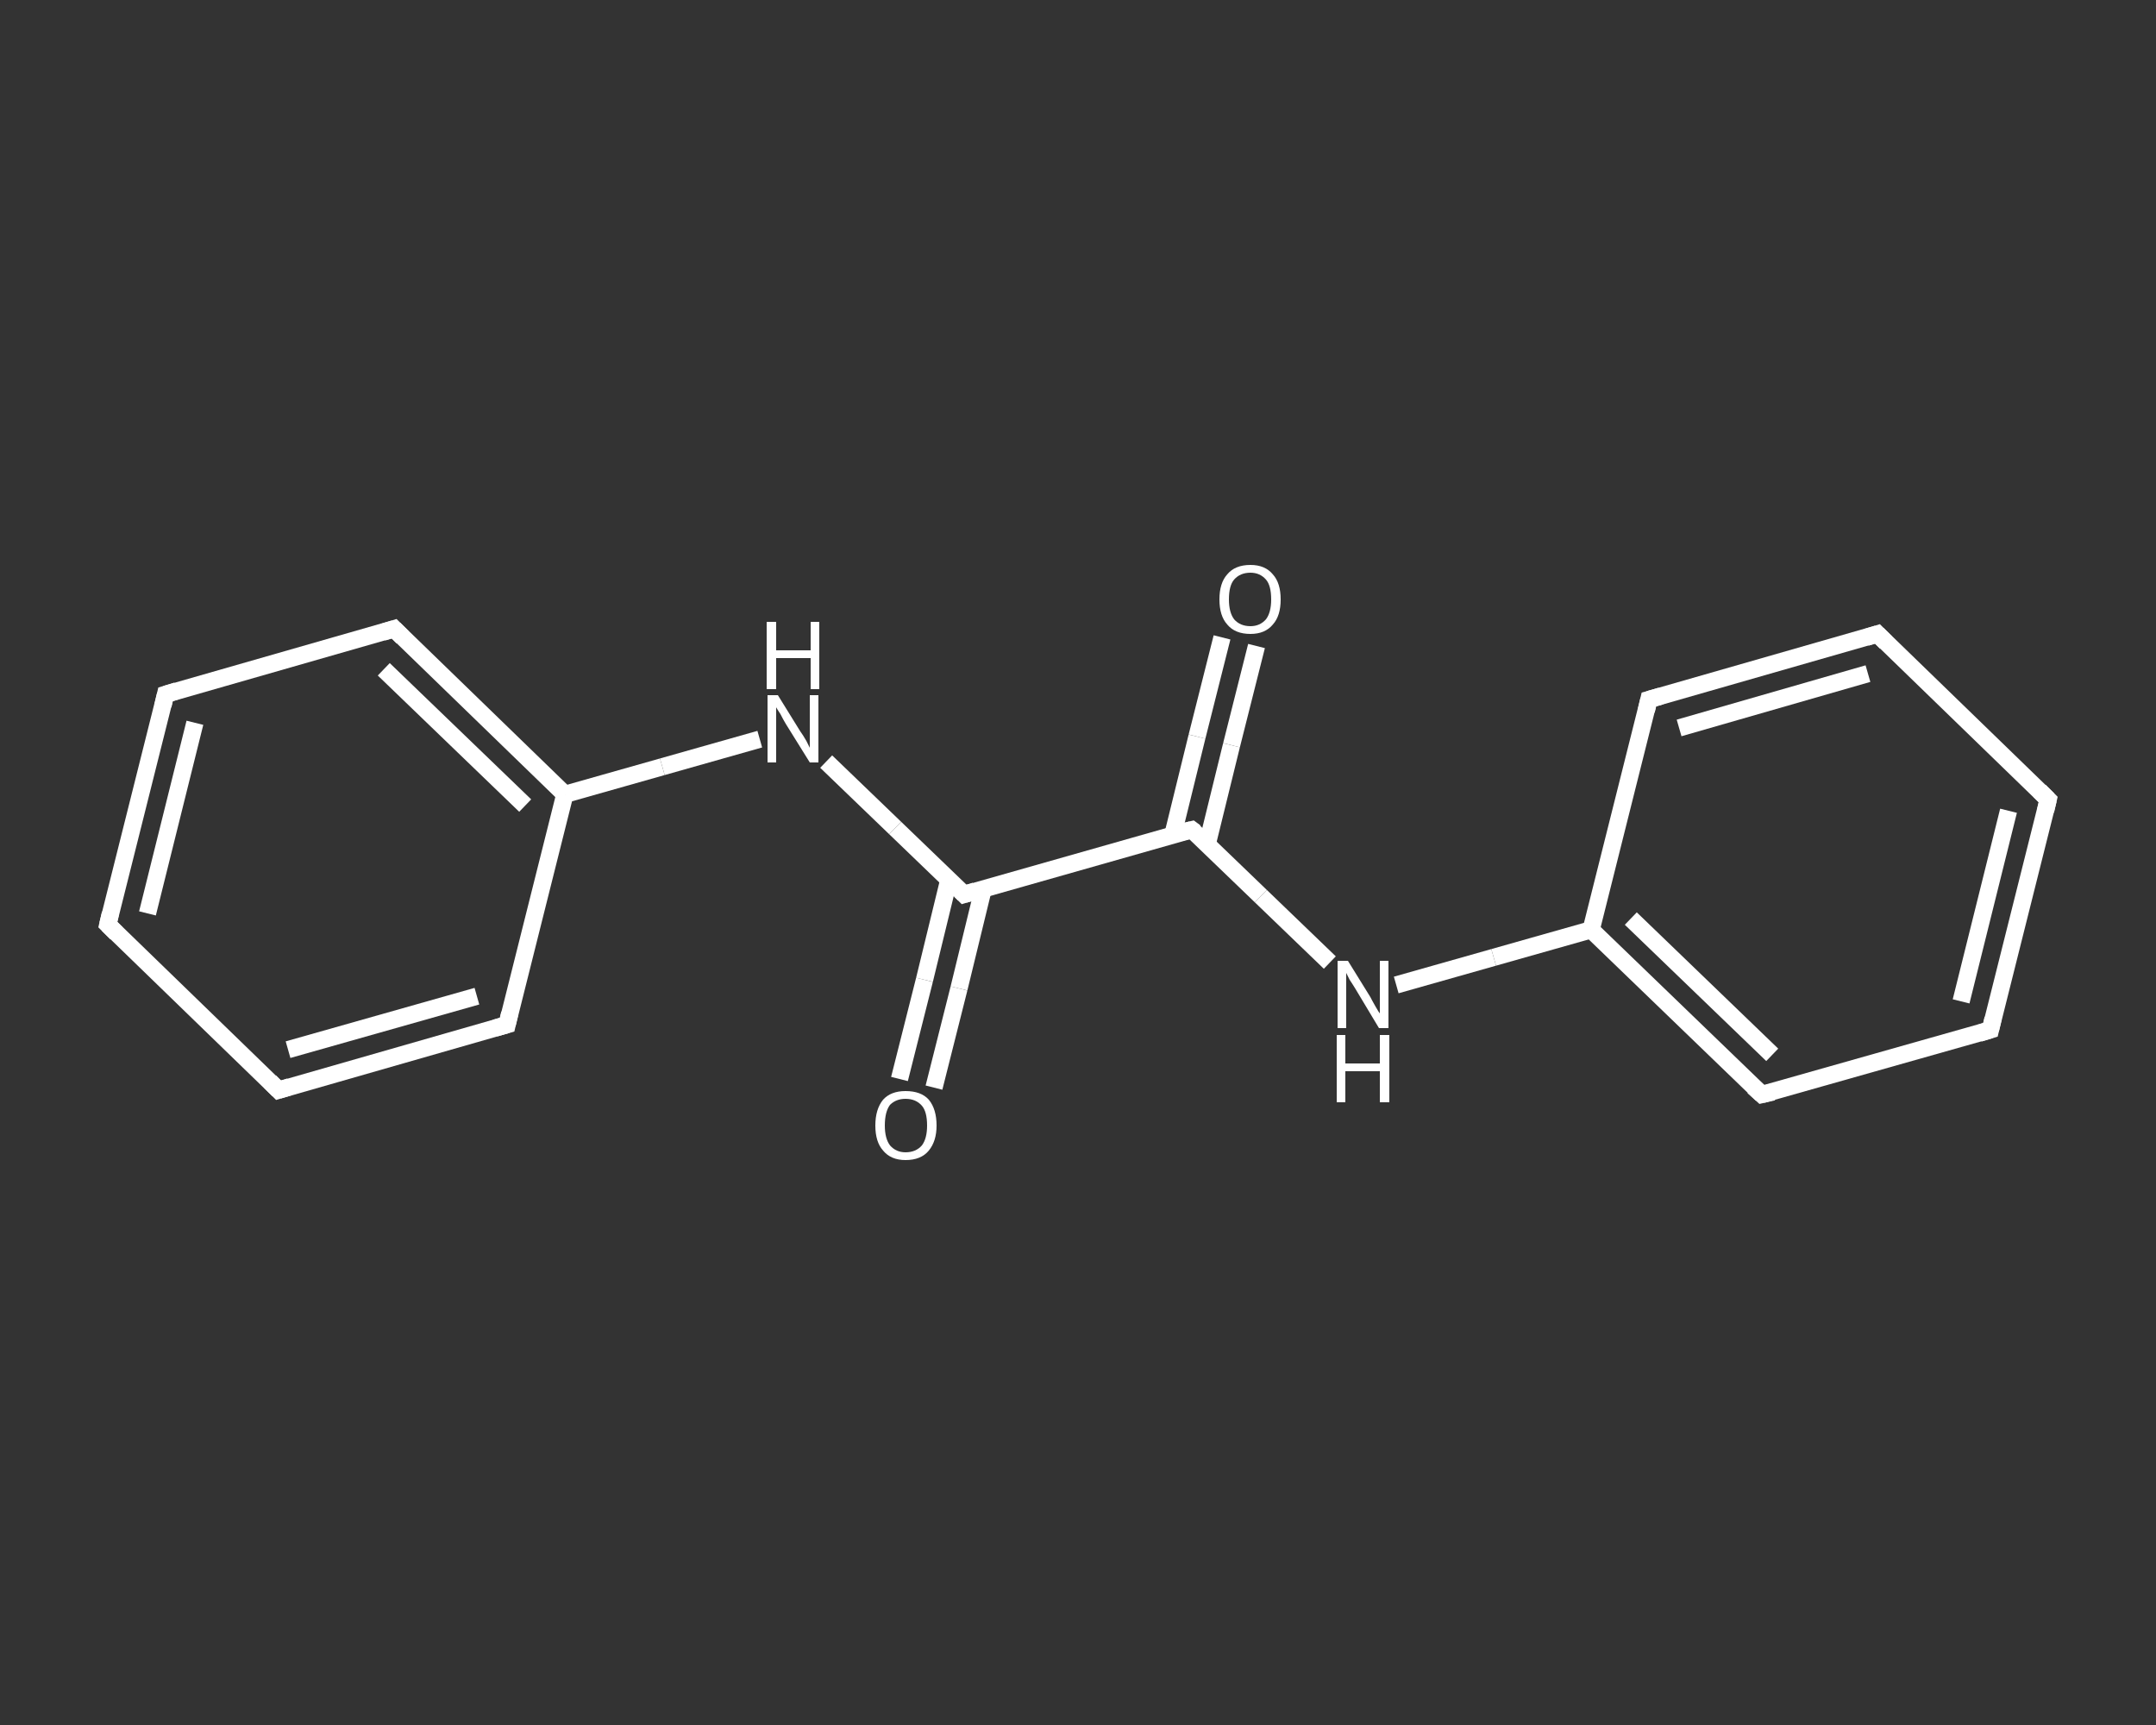 <?xml version='1.0' encoding='iso-8859-1'?>
<svg version='1.1' baseProfile='full'
              xmlns='http://www.w3.org/2000/svg'
                      xmlns:rdkit='http://www.rdkit.org/xml'
                      xmlns:xlink='http://www.w3.org/1999/xlink'
                  xml:space='preserve'
width='250px' height='200px' viewBox='0 0 250 200'>
<rect x="0" y="0" width="250" height="200" fill="#333333" stroke="none"/>
<!-- END OF HEADER -->
<rect style='opacity:1.0;fill:transparent;stroke:none' width='250.0' height='200.0' x='0.0' y='0.0'> </rect>
<path class='bond-0 atom-0 atom-1' d='M 145.7,74.9 L 142.8,86.4' style='fill:none;fill-rule:evenodd;stroke:#FFFFFF;stroke-width:2.0px;stroke-linecap:butt;stroke-linejoin:miter;stroke-opacity:1' />
<path class='bond-0 atom-0 atom-1' d='M 142.8,86.4 L 140.0,97.8' style='fill:none;fill-rule:evenodd;stroke:#FFFFFF;stroke-width:2.0px;stroke-linecap:butt;stroke-linejoin:miter;stroke-opacity:1' />
<path class='bond-0 atom-0 atom-1' d='M 141.7,73.9 L 138.8,85.4' style='fill:none;fill-rule:evenodd;stroke:#FFFFFF;stroke-width:2.0px;stroke-linecap:butt;stroke-linejoin:miter;stroke-opacity:1' />
<path class='bond-0 atom-0 atom-1' d='M 138.8,85.4 L 136.0,96.8' style='fill:none;fill-rule:evenodd;stroke:#FFFFFF;stroke-width:2.0px;stroke-linecap:butt;stroke-linejoin:miter;stroke-opacity:1' />
<path class='bond-1 atom-1 atom-2' d='M 138.2,96.2 L 146.2,103.9' style='fill:none;fill-rule:evenodd;stroke:#FFFFFF;stroke-width:2.0px;stroke-linecap:butt;stroke-linejoin:miter;stroke-opacity:1' />
<path class='bond-1 atom-1 atom-2' d='M 146.2,103.9 L 154.2,111.6' style='fill:none;fill-rule:evenodd;stroke:#FFFFFF;stroke-width:2.0px;stroke-linecap:butt;stroke-linejoin:miter;stroke-opacity:1' />
<path class='bond-2 atom-2 atom-3' d='M 161.9,114.2 L 173.2,111.0' style='fill:none;fill-rule:evenodd;stroke:#FFFFFF;stroke-width:2.0px;stroke-linecap:butt;stroke-linejoin:miter;stroke-opacity:1' />
<path class='bond-2 atom-2 atom-3' d='M 173.2,111.0 L 184.5,107.8' style='fill:none;fill-rule:evenodd;stroke:#FFFFFF;stroke-width:2.0px;stroke-linecap:butt;stroke-linejoin:miter;stroke-opacity:1' />
<path class='bond-3 atom-3 atom-4' d='M 184.5,107.8 L 204.3,126.9' style='fill:none;fill-rule:evenodd;stroke:#FFFFFF;stroke-width:2.0px;stroke-linecap:butt;stroke-linejoin:miter;stroke-opacity:1' />
<path class='bond-3 atom-3 atom-4' d='M 189.1,106.5 L 205.5,122.3' style='fill:none;fill-rule:evenodd;stroke:#FFFFFF;stroke-width:2.0px;stroke-linecap:butt;stroke-linejoin:miter;stroke-opacity:1' />
<path class='bond-4 atom-4 atom-5' d='M 204.3,126.9 L 230.8,119.4' style='fill:none;fill-rule:evenodd;stroke:#FFFFFF;stroke-width:2.0px;stroke-linecap:butt;stroke-linejoin:miter;stroke-opacity:1' />
<path class='bond-5 atom-5 atom-6' d='M 230.8,119.4 L 237.5,92.7' style='fill:none;fill-rule:evenodd;stroke:#FFFFFF;stroke-width:2.0px;stroke-linecap:butt;stroke-linejoin:miter;stroke-opacity:1' />
<path class='bond-5 atom-5 atom-6' d='M 227.4,116.1 L 232.9,94.0' style='fill:none;fill-rule:evenodd;stroke:#FFFFFF;stroke-width:2.0px;stroke-linecap:butt;stroke-linejoin:miter;stroke-opacity:1' />
<path class='bond-6 atom-6 atom-7' d='M 237.5,92.7 L 217.7,73.5' style='fill:none;fill-rule:evenodd;stroke:#FFFFFF;stroke-width:2.0px;stroke-linecap:butt;stroke-linejoin:miter;stroke-opacity:1' />
<path class='bond-7 atom-7 atom-8' d='M 217.7,73.5 L 191.2,81.1' style='fill:none;fill-rule:evenodd;stroke:#FFFFFF;stroke-width:2.0px;stroke-linecap:butt;stroke-linejoin:miter;stroke-opacity:1' />
<path class='bond-7 atom-7 atom-8' d='M 216.6,78.1 L 194.7,84.4' style='fill:none;fill-rule:evenodd;stroke:#FFFFFF;stroke-width:2.0px;stroke-linecap:butt;stroke-linejoin:miter;stroke-opacity:1' />
<path class='bond-8 atom-1 atom-9' d='M 138.2,96.2 L 111.8,103.7' style='fill:none;fill-rule:evenodd;stroke:#FFFFFF;stroke-width:2.0px;stroke-linecap:butt;stroke-linejoin:miter;stroke-opacity:1' />
<path class='bond-9 atom-9 atom-10' d='M 110.0,102.1 L 107.2,113.6' style='fill:none;fill-rule:evenodd;stroke:#FFFFFF;stroke-width:2.0px;stroke-linecap:butt;stroke-linejoin:miter;stroke-opacity:1' />
<path class='bond-9 atom-9 atom-10' d='M 107.2,113.6 L 104.3,125.1' style='fill:none;fill-rule:evenodd;stroke:#FFFFFF;stroke-width:2.0px;stroke-linecap:butt;stroke-linejoin:miter;stroke-opacity:1' />
<path class='bond-9 atom-9 atom-10' d='M 114.0,103.1 L 111.2,114.6' style='fill:none;fill-rule:evenodd;stroke:#FFFFFF;stroke-width:2.0px;stroke-linecap:butt;stroke-linejoin:miter;stroke-opacity:1' />
<path class='bond-9 atom-9 atom-10' d='M 111.2,114.6 L 108.3,126.1' style='fill:none;fill-rule:evenodd;stroke:#FFFFFF;stroke-width:2.0px;stroke-linecap:butt;stroke-linejoin:miter;stroke-opacity:1' />
<path class='bond-10 atom-9 atom-11' d='M 111.8,103.7 L 103.8,96.0' style='fill:none;fill-rule:evenodd;stroke:#FFFFFF;stroke-width:2.0px;stroke-linecap:butt;stroke-linejoin:miter;stroke-opacity:1' />
<path class='bond-10 atom-9 atom-11' d='M 103.8,96.0 L 95.8,88.3' style='fill:none;fill-rule:evenodd;stroke:#FFFFFF;stroke-width:2.0px;stroke-linecap:butt;stroke-linejoin:miter;stroke-opacity:1' />
<path class='bond-11 atom-11 atom-12' d='M 88.1,85.7 L 76.8,88.9' style='fill:none;fill-rule:evenodd;stroke:#FFFFFF;stroke-width:2.0px;stroke-linecap:butt;stroke-linejoin:miter;stroke-opacity:1' />
<path class='bond-11 atom-11 atom-12' d='M 76.8,88.9 L 65.5,92.1' style='fill:none;fill-rule:evenodd;stroke:#FFFFFF;stroke-width:2.0px;stroke-linecap:butt;stroke-linejoin:miter;stroke-opacity:1' />
<path class='bond-12 atom-12 atom-13' d='M 65.5,92.1 L 45.7,72.9' style='fill:none;fill-rule:evenodd;stroke:#FFFFFF;stroke-width:2.0px;stroke-linecap:butt;stroke-linejoin:miter;stroke-opacity:1' />
<path class='bond-12 atom-12 atom-13' d='M 60.9,93.4 L 44.5,77.6' style='fill:none;fill-rule:evenodd;stroke:#FFFFFF;stroke-width:2.0px;stroke-linecap:butt;stroke-linejoin:miter;stroke-opacity:1' />
<path class='bond-13 atom-13 atom-14' d='M 45.7,72.9 L 19.2,80.5' style='fill:none;fill-rule:evenodd;stroke:#FFFFFF;stroke-width:2.0px;stroke-linecap:butt;stroke-linejoin:miter;stroke-opacity:1' />
<path class='bond-14 atom-14 atom-15' d='M 19.2,80.5 L 12.5,107.2' style='fill:none;fill-rule:evenodd;stroke:#FFFFFF;stroke-width:2.0px;stroke-linecap:butt;stroke-linejoin:miter;stroke-opacity:1' />
<path class='bond-14 atom-14 atom-15' d='M 22.6,83.8 L 17.1,105.9' style='fill:none;fill-rule:evenodd;stroke:#FFFFFF;stroke-width:2.0px;stroke-linecap:butt;stroke-linejoin:miter;stroke-opacity:1' />
<path class='bond-15 atom-15 atom-16' d='M 12.5,107.2 L 32.3,126.4' style='fill:none;fill-rule:evenodd;stroke:#FFFFFF;stroke-width:2.0px;stroke-linecap:butt;stroke-linejoin:miter;stroke-opacity:1' />
<path class='bond-16 atom-16 atom-17' d='M 32.3,126.4 L 58.8,118.8' style='fill:none;fill-rule:evenodd;stroke:#FFFFFF;stroke-width:2.0px;stroke-linecap:butt;stroke-linejoin:miter;stroke-opacity:1' />
<path class='bond-16 atom-16 atom-17' d='M 33.4,121.7 L 55.3,115.5' style='fill:none;fill-rule:evenodd;stroke:#FFFFFF;stroke-width:2.0px;stroke-linecap:butt;stroke-linejoin:miter;stroke-opacity:1' />
<path class='bond-17 atom-8 atom-3' d='M 191.2,81.1 L 184.5,107.8' style='fill:none;fill-rule:evenodd;stroke:#FFFFFF;stroke-width:2.0px;stroke-linecap:butt;stroke-linejoin:miter;stroke-opacity:1' />
<path class='bond-18 atom-17 atom-12' d='M 58.8,118.8 L 65.5,92.1' style='fill:none;fill-rule:evenodd;stroke:#FFFFFF;stroke-width:2.0px;stroke-linecap:butt;stroke-linejoin:miter;stroke-opacity:1' />
<path d='M 138.6,96.5 L 138.2,96.2 L 136.9,96.5' style='fill:none;stroke:#FFFFFF;stroke-width:2.0px;stroke-linecap:butt;stroke-linejoin:miter;stroke-opacity:1;' />
<path d='M 203.3,126.0 L 204.3,126.9 L 205.6,126.6' style='fill:none;stroke:#FFFFFF;stroke-width:2.0px;stroke-linecap:butt;stroke-linejoin:miter;stroke-opacity:1;' />
<path d='M 229.5,119.8 L 230.8,119.4 L 231.1,118.1' style='fill:none;stroke:#FFFFFF;stroke-width:2.0px;stroke-linecap:butt;stroke-linejoin:miter;stroke-opacity:1;' />
<path d='M 237.2,94.0 L 237.5,92.7 L 236.5,91.7' style='fill:none;stroke:#FFFFFF;stroke-width:2.0px;stroke-linecap:butt;stroke-linejoin:miter;stroke-opacity:1;' />
<path d='M 218.7,74.5 L 217.7,73.5 L 216.4,73.9' style='fill:none;stroke:#FFFFFF;stroke-width:2.0px;stroke-linecap:butt;stroke-linejoin:miter;stroke-opacity:1;' />
<path d='M 192.6,80.7 L 191.2,81.1 L 190.9,82.4' style='fill:none;stroke:#FFFFFF;stroke-width:2.0px;stroke-linecap:butt;stroke-linejoin:miter;stroke-opacity:1;' />
<path d='M 113.1,103.3 L 111.8,103.7 L 111.4,103.3' style='fill:none;stroke:#FFFFFF;stroke-width:2.0px;stroke-linecap:butt;stroke-linejoin:miter;stroke-opacity:1;' />
<path d='M 46.7,73.9 L 45.7,72.9 L 44.4,73.3' style='fill:none;stroke:#FFFFFF;stroke-width:2.0px;stroke-linecap:butt;stroke-linejoin:miter;stroke-opacity:1;' />
<path d='M 20.5,80.1 L 19.2,80.5 L 18.9,81.8' style='fill:none;stroke:#FFFFFF;stroke-width:2.0px;stroke-linecap:butt;stroke-linejoin:miter;stroke-opacity:1;' />
<path d='M 12.8,105.9 L 12.5,107.2 L 13.5,108.2' style='fill:none;stroke:#FFFFFF;stroke-width:2.0px;stroke-linecap:butt;stroke-linejoin:miter;stroke-opacity:1;' />
<path d='M 31.3,125.4 L 32.3,126.4 L 33.6,126.0' style='fill:none;stroke:#FFFFFF;stroke-width:2.0px;stroke-linecap:butt;stroke-linejoin:miter;stroke-opacity:1;' />
<path d='M 57.4,119.2 L 58.8,118.8 L 59.1,117.5' style='fill:none;stroke:#FFFFFF;stroke-width:2.0px;stroke-linecap:butt;stroke-linejoin:miter;stroke-opacity:1;' />
<path class='atom-0' d='M 141.4 69.5
Q 141.4 67.6, 142.3 66.6
Q 143.2 65.5, 145.0 65.5
Q 146.7 65.5, 147.6 66.6
Q 148.5 67.6, 148.5 69.5
Q 148.5 71.4, 147.6 72.4
Q 146.7 73.5, 145.0 73.5
Q 143.2 73.5, 142.3 72.4
Q 141.4 71.4, 141.4 69.5
M 145.0 72.6
Q 146.1 72.6, 146.8 71.8
Q 147.4 71.0, 147.4 69.5
Q 147.4 67.9, 146.8 67.2
Q 146.1 66.4, 145.0 66.4
Q 143.8 66.4, 143.1 67.2
Q 142.5 67.9, 142.5 69.5
Q 142.5 71.0, 143.1 71.8
Q 143.8 72.6, 145.0 72.6
' fill='#FFFFFF'/>
<path class='atom-2' d='M 156.3 111.4
L 158.9 115.6
Q 159.1 116.0, 159.5 116.7
Q 159.9 117.4, 160.0 117.5
L 160.0 111.4
L 161.0 111.4
L 161.0 119.2
L 159.9 119.2
L 157.2 114.7
Q 156.9 114.2, 156.5 113.6
Q 156.2 113.0, 156.1 112.8
L 156.1 119.2
L 155.1 119.2
L 155.1 111.4
L 156.3 111.4
' fill='#FFFFFF'/>
<path class='atom-2' d='M 155.0 120.0
L 156.0 120.0
L 156.0 123.3
L 160.0 123.3
L 160.0 120.0
L 161.1 120.0
L 161.1 127.8
L 160.0 127.8
L 160.0 124.2
L 156.0 124.2
L 156.0 127.8
L 155.0 127.8
L 155.0 120.0
' fill='#FFFFFF'/>
<path class='atom-10' d='M 101.5 130.5
Q 101.5 128.6, 102.4 127.5
Q 103.3 126.5, 105.0 126.5
Q 106.8 126.5, 107.7 127.5
Q 108.6 128.6, 108.6 130.5
Q 108.6 132.3, 107.7 133.4
Q 106.8 134.5, 105.0 134.5
Q 103.3 134.5, 102.4 133.4
Q 101.5 132.4, 101.5 130.5
M 105.0 133.6
Q 106.2 133.6, 106.9 132.8
Q 107.5 132.0, 107.5 130.5
Q 107.5 128.9, 106.9 128.2
Q 106.2 127.4, 105.0 127.4
Q 103.9 127.4, 103.2 128.1
Q 102.6 128.9, 102.6 130.5
Q 102.6 132.0, 103.2 132.8
Q 103.9 133.6, 105.0 133.6
' fill='#FFFFFF'/>
<path class='atom-11' d='M 90.2 80.6
L 92.8 84.8
Q 93.1 85.2, 93.5 85.9
Q 93.9 86.7, 93.9 86.7
L 93.9 80.6
L 94.9 80.6
L 94.9 88.4
L 93.9 88.4
L 91.1 83.9
Q 90.8 83.4, 90.5 82.8
Q 90.1 82.2, 90.0 82.0
L 90.0 88.4
L 89.0 88.4
L 89.0 80.6
L 90.2 80.6
' fill='#FFFFFF'/>
<path class='atom-11' d='M 88.9 72.1
L 90.0 72.1
L 90.0 75.4
L 94.0 75.4
L 94.0 72.1
L 95.0 72.1
L 95.0 79.9
L 94.0 79.9
L 94.0 76.3
L 90.0 76.3
L 90.0 79.9
L 88.9 79.9
L 88.9 72.1
' fill='#FFFFFF'/>
</svg>
